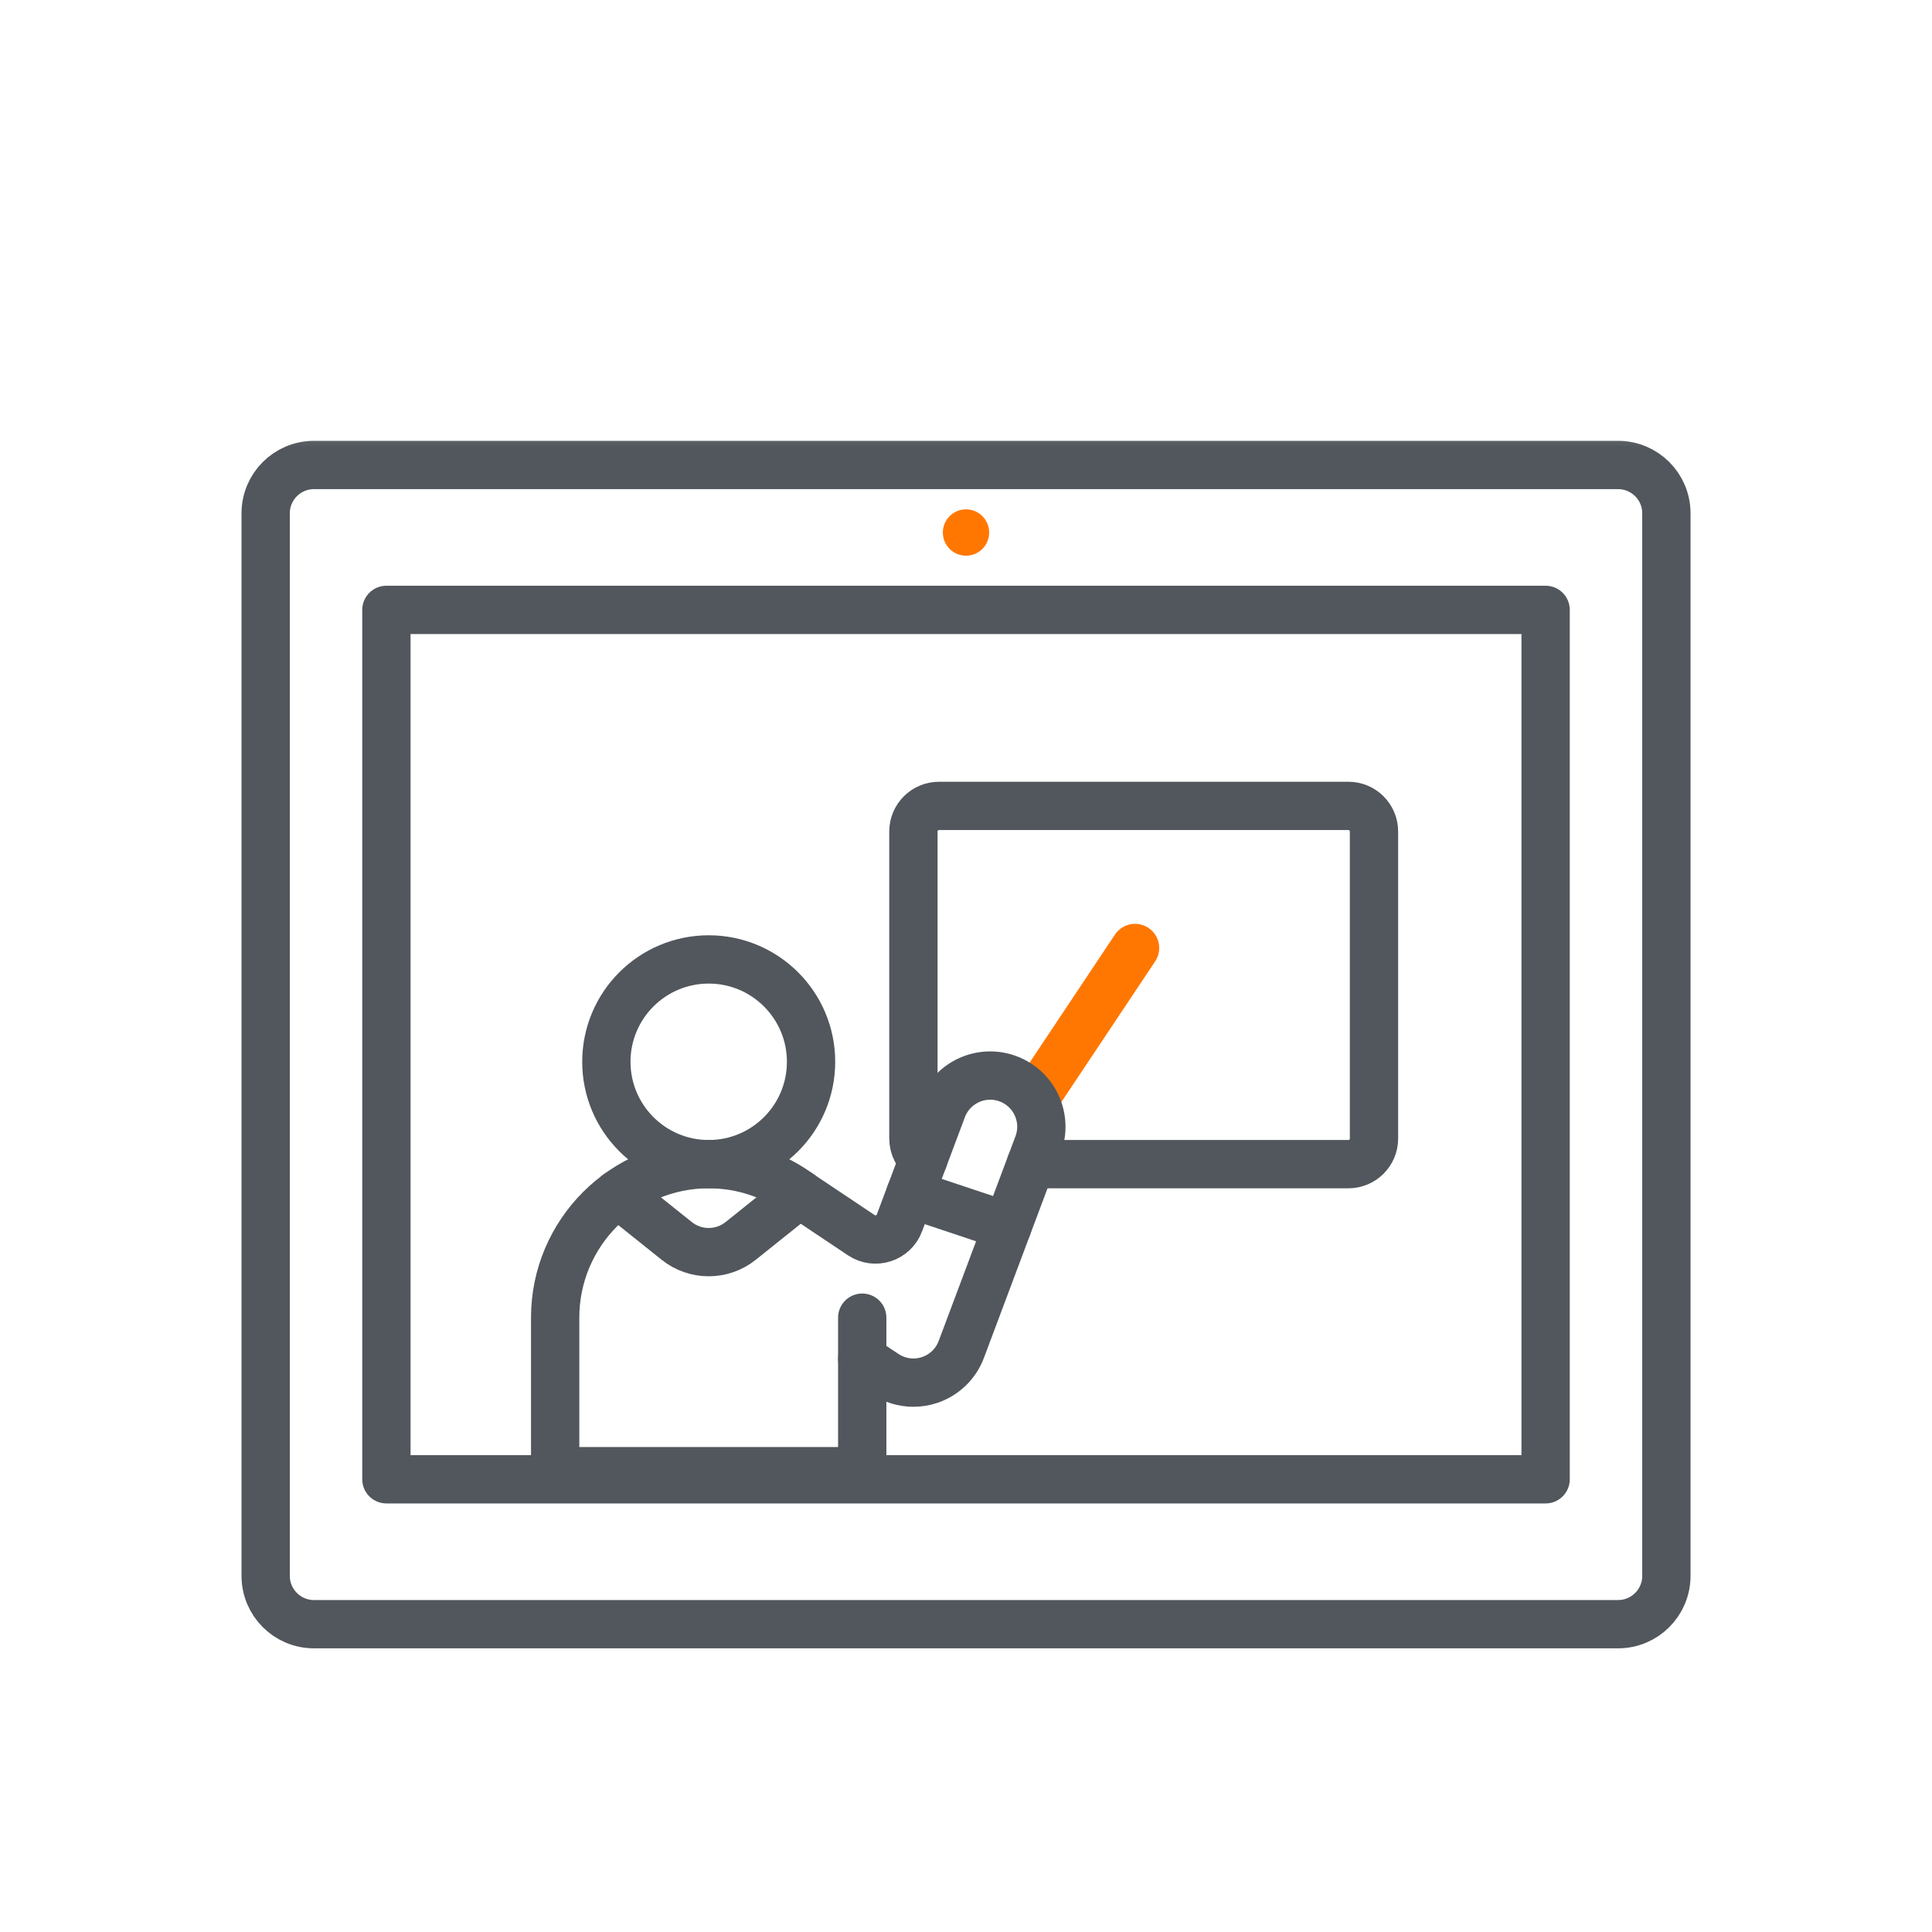 <svg width="80" height="80" viewBox="0 0 80 80" fill="none" xmlns="http://www.w3.org/2000/svg">
<g clip-path="url(#clip0_2549_3444)">
<path d="M47 39.254L43 45.254" stroke="#FF7700" stroke-width="2" stroke-linecap="round" stroke-linejoin="round"/>
<mask id="mask0_2549_3444" style="mask-type:luminance" maskUnits="userSpaceOnUse" x="7" y="17" width="66" height="66">
<path d="M7.254 17.254H72.746V82.746H7.254V17.254Z" fill="white"/>
</mask>
<g mask="url(#mask0_2549_3444)">
<path d="M40.959 22.051C40.959 22.581 40.53 23.01 40 23.01C39.47 23.01 39.041 22.581 39.041 22.051C39.041 21.521 39.47 21.091 40 21.091C40.53 21.091 40.959 21.521 40.959 22.051Z" fill="#FF7700"/>
<path d="M16 44.81V61.254H64.001V25.254H16V45.666" stroke="#51575C" stroke-width="2" stroke-miterlimit="10" stroke-linecap="round" stroke-linejoin="round"/>
<path d="M11.001 45.329V65.254C11.001 66.359 11.896 67.254 13.001 67.254H67.001C68.105 67.254 69.001 66.359 69.001 65.254V21.254C69.001 20.149 68.105 19.254 67.001 19.254H13.001C11.896 19.254 11.001 20.149 11.001 21.254V46.47" stroke="#51575C" stroke-width="2" stroke-miterlimit="10" stroke-linecap="round" stroke-linejoin="round"/>
<path d="M38.239 47.987C37.986 47.794 37.822 47.489 37.822 47.145V34.43C37.822 33.845 38.297 33.371 38.882 33.371H55.835C56.42 33.371 56.894 33.845 56.894 34.43V47.145C56.894 47.73 56.42 48.205 55.835 48.205H42.684" stroke="#51575C" stroke-width="2" stroke-miterlimit="10" stroke-linecap="round" stroke-linejoin="round"/>
<path d="M33.584 43.966C33.584 46.307 31.687 48.205 29.346 48.205C27.005 48.205 25.108 46.307 25.108 43.966C25.108 41.626 27.005 39.728 29.346 39.728C31.687 39.728 33.584 41.626 33.584 43.966Z" stroke="#51575C" stroke-width="2" stroke-miterlimit="10" stroke-linecap="round" stroke-linejoin="round"/>
<path d="M33.108 49.437C32.054 48.662 30.753 48.205 29.345 48.205C25.834 48.205 22.988 51.051 22.988 54.562V60.919H35.703V54.562" stroke="#51575C" stroke-width="2" stroke-miterlimit="10" stroke-linecap="round" stroke-linejoin="round"/>
<path d="M25.586 49.435L28.022 51.384C28.796 52.003 29.896 52.003 30.669 51.384L33.105 49.435" stroke="#51575C" stroke-width="2" stroke-miterlimit="10" stroke-linecap="round" stroke-linejoin="round"/>
<path d="M33.105 49.436L35.665 51.147C36.233 51.526 37.005 51.277 37.244 50.638L39.017 45.912C39.428 44.816 40.65 44.261 41.745 44.672C42.841 45.083 43.396 46.304 42.985 47.4L39.806 55.876C39.579 56.482 39.088 56.951 38.473 57.149C38.26 57.218 38.041 57.252 37.822 57.252C37.409 57.252 36.999 57.13 36.647 56.895L35.703 56.266" stroke="#51575C" stroke-width="2" stroke-miterlimit="10" stroke-linecap="round" stroke-linejoin="round"/>
<path d="M37.694 49.435L41.717 50.779" stroke="#51575C" stroke-width="2" stroke-miterlimit="10" stroke-linecap="round" stroke-linejoin="round"/>
</g>
</g>
<defs>
<clipPath id="clip0_2549_3444">
<rect width="80" height="80" fill="white"/>
</clipPath>
</defs>
</svg>
